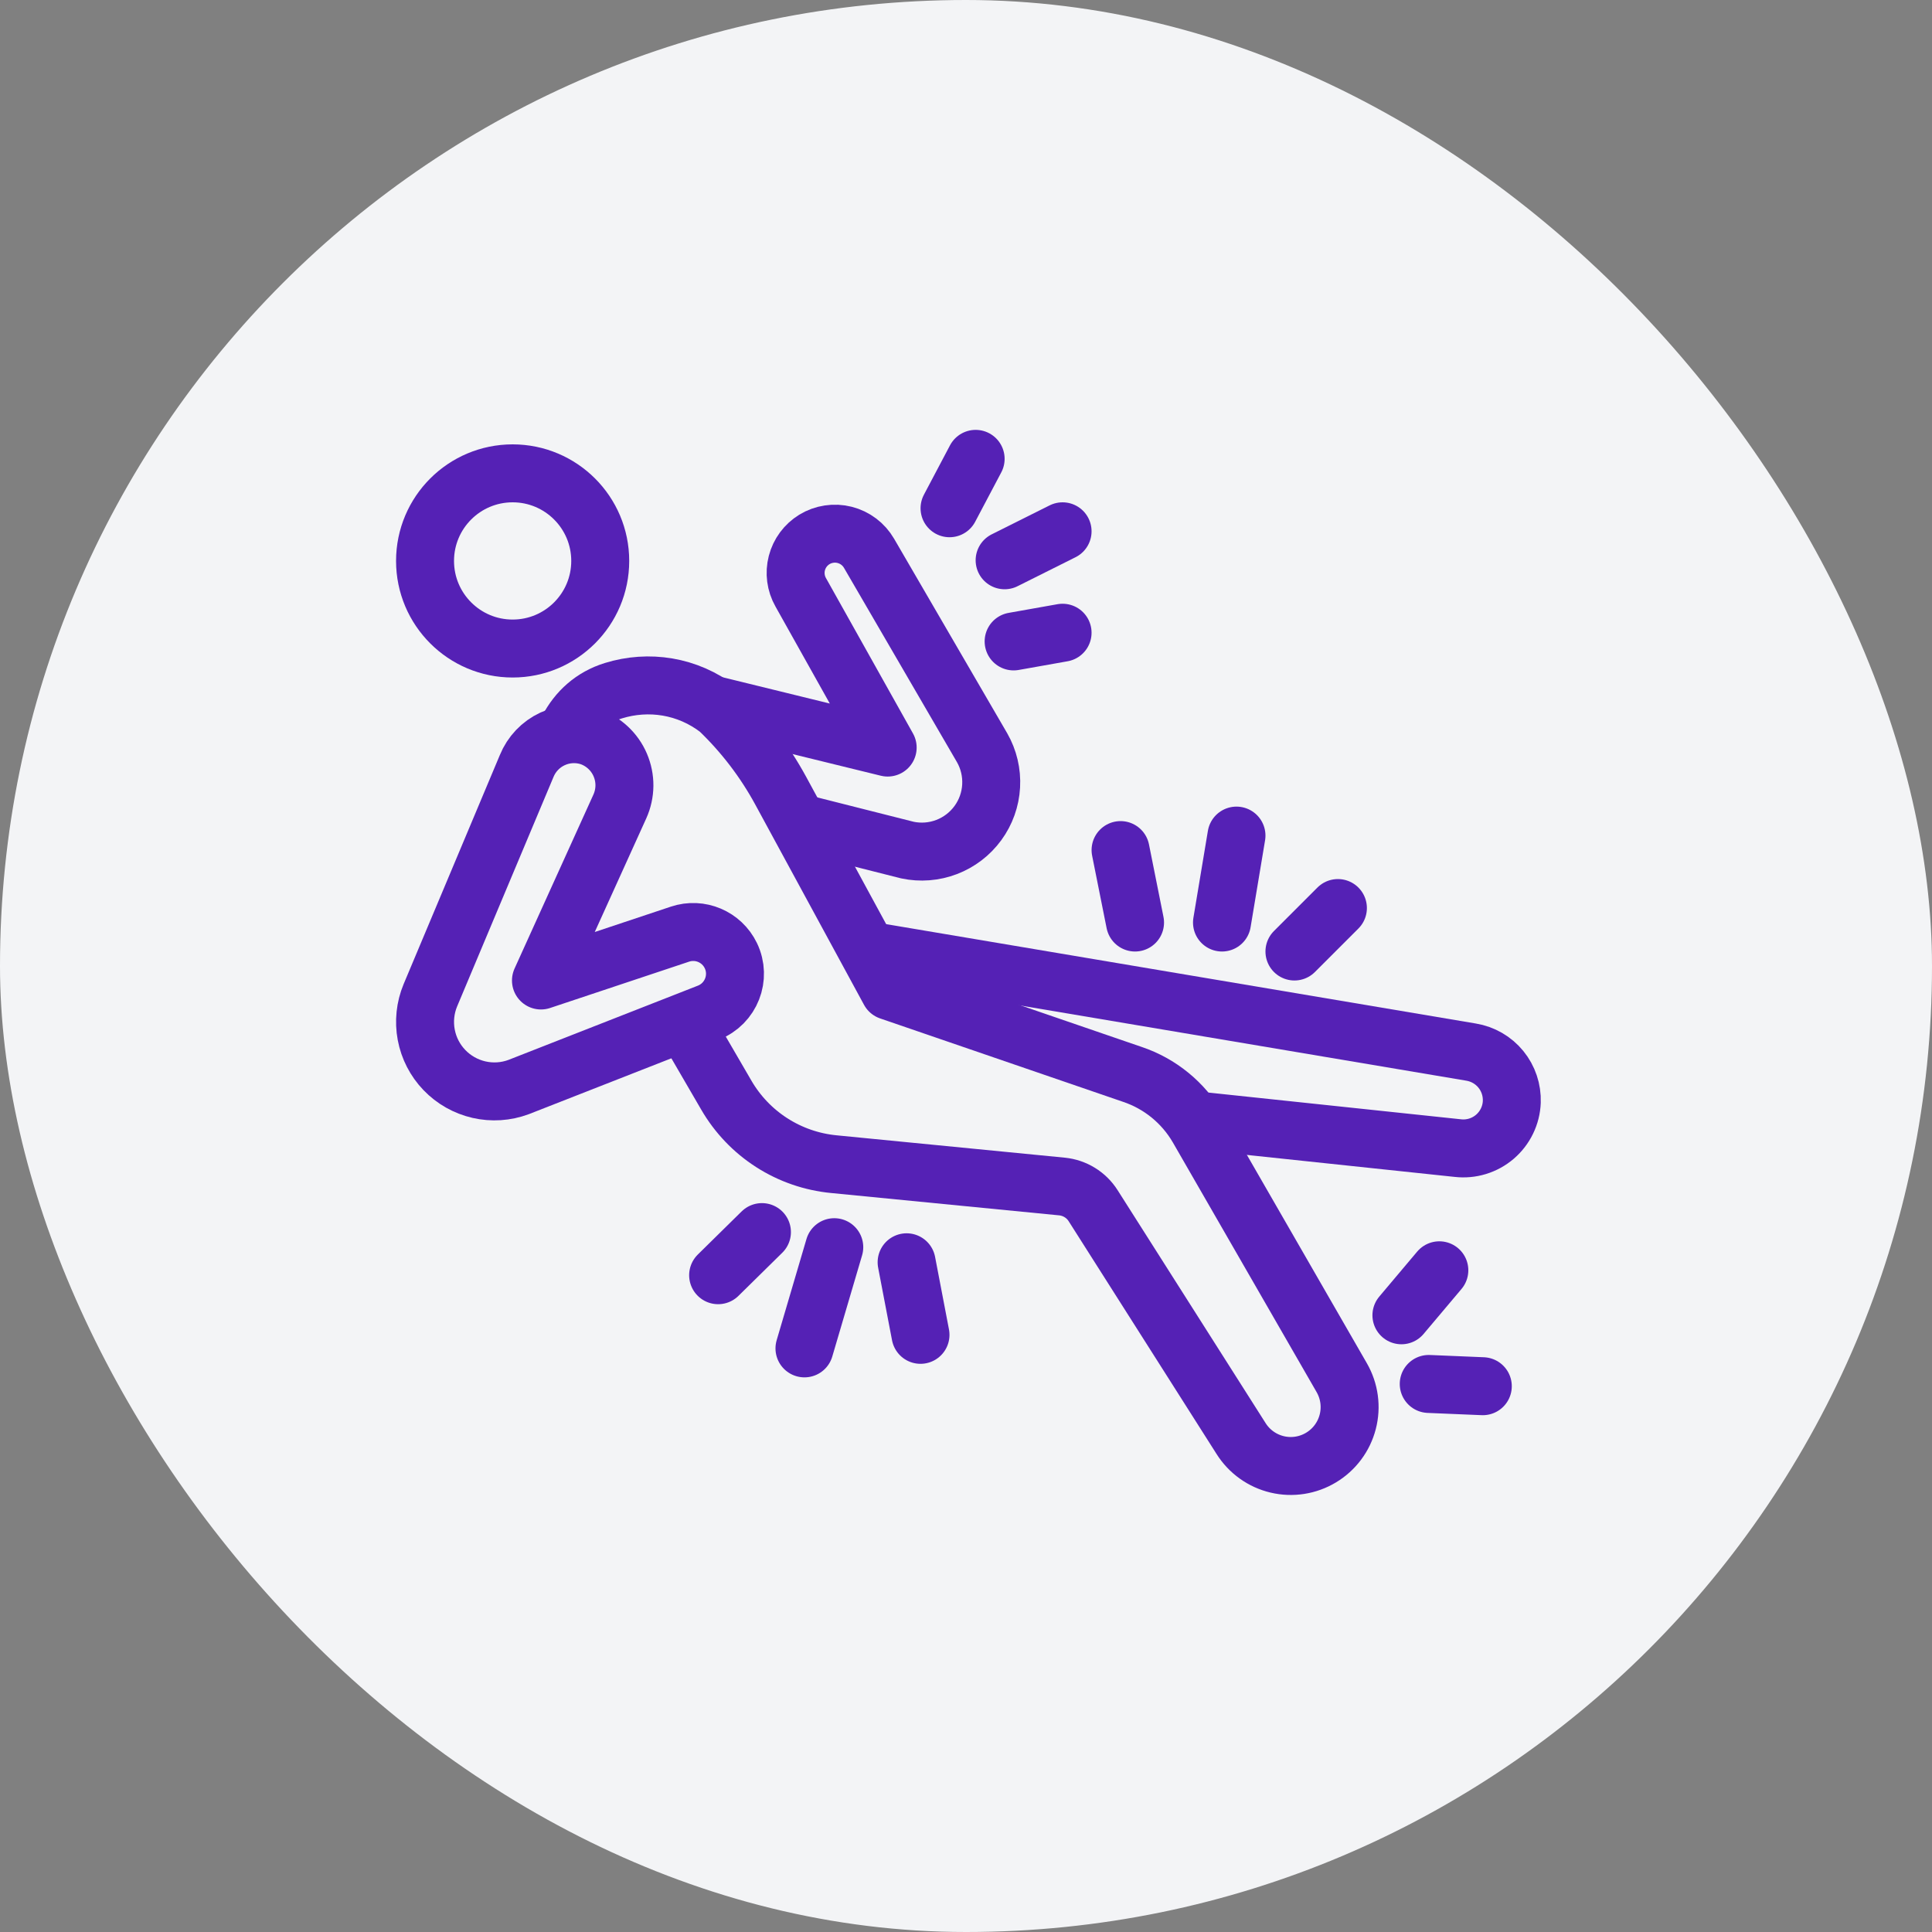 <svg width="100" height="100" viewBox="0 0 100 100" fill="none" xmlns="http://www.w3.org/2000/svg">
<rect x="0" y="0" width="100" height="100" fill="#808080" stroke="none"/>
<rect width="100" height="100" rx="50" fill="#F3F4F6"/>
<path d="M26.534 33.568C29.038 33.568 31.068 31.538 31.068 29.034C31.068 26.53 29.038 24.5 26.534 24.5C24.03 24.5 22 26.53 22 29.034C22 31.538 24.03 33.568 26.534 33.568Z" stroke="#5521B5" stroke-width="3" stroke-linecap="round" stroke-linejoin="round"/>
<path d="M27.26 39.65L22.276 51.515C22.007 52.161 21.933 52.872 22.062 53.56C22.191 54.247 22.518 54.883 23.003 55.387C23.488 55.892 24.109 56.243 24.791 56.4C25.473 56.556 26.186 56.51 26.842 56.266L36.669 52.414C37.842 51.955 38.375 50.595 37.827 49.461V49.461C37.354 48.483 36.228 48.007 35.197 48.351L28 50.75L32.084 41.74C32.236 41.403 32.316 41.038 32.32 40.669C32.323 40.299 32.249 39.933 32.103 39.593C31.958 39.254 31.742 38.948 31.472 38.697C31.201 38.445 30.881 38.252 30.532 38.131C29.896 37.923 29.204 37.964 28.597 38.246C27.99 38.528 27.512 39.03 27.26 39.65Z" stroke="#5521B5" stroke-width="3" stroke-linecap="round" stroke-linejoin="round"/>
<path d="M41.444 42.603L46.967 44C47.645 44.144 48.35 44.089 48.998 43.841C49.645 43.593 50.207 43.163 50.616 42.603C51.025 42.044 51.263 41.377 51.301 40.685C51.34 39.993 51.177 39.304 50.833 38.702L44.981 28.638C44.844 28.403 44.662 28.197 44.445 28.034C44.228 27.87 43.98 27.752 43.717 27.685C43.453 27.618 43.179 27.605 42.91 27.646C42.641 27.686 42.383 27.78 42.151 27.922C41.703 28.198 41.378 28.636 41.246 29.146C41.114 29.656 41.185 30.197 41.444 30.655L45.946 38.694L37 36.5" stroke="#5521B5" stroke-width="3" stroke-linecap="round" stroke-linejoin="round"/>
<path d="M45.25 49.25L76.145 54.457C76.749 54.557 77.296 54.873 77.684 55.347C78.071 55.821 78.272 56.42 78.25 57.032C78.237 57.377 78.152 57.716 78.001 58.027C77.85 58.338 77.637 58.615 77.374 58.84C77.112 59.064 76.805 59.232 76.475 59.333C76.144 59.434 75.796 59.465 75.453 59.425L62.24 58.027" stroke="#5521B5" stroke-width="3" stroke-linecap="round" stroke-linejoin="round"/>
<path d="M29.387 37.755C29.887 36.793 30.677 36.082 31.75 35.75C33.566 35.189 35.585 35.481 37.197 36.727C38.48 37.953 39.565 39.372 40.412 40.931L46.04 51.294L58.612 55.61C60.037 56.089 61.24 57.069 61.997 58.368L69.449 71.31C69.847 72.002 69.959 72.822 69.758 73.595C69.559 74.367 69.063 75.031 68.379 75.442C67.698 75.853 66.883 75.981 66.109 75.797C65.335 75.614 64.664 75.134 64.24 74.462L56.578 62.403C56.403 62.128 56.167 61.895 55.888 61.724C55.61 61.553 55.296 61.447 54.971 61.414L43.162 60.257C42.015 60.147 40.912 59.765 39.943 59.143C38.974 58.521 38.168 57.676 37.591 56.679L35.552 53.173" stroke="#5521B5" stroke-width="3" stroke-linecap="round" stroke-linejoin="round"/>
<path d="M58.75 47.75L58 44M63.25 47.75L64 43.25M67 49.25L69.25 47" stroke="#5521B5" stroke-width="3" stroke-linecap="round"/>
<path d="M49.148 26.307L50.499 23.75M51.999 29L54.999 27.5M52.465 33.2L54.999 32.75" stroke="#5521B5" stroke-width="3" stroke-linecap="round"/>
<path d="M46.926 65.335L47.645 69.091M43.182 64.554L41.639 69.792M39.438 63.773L37.17 66.005" stroke="#5521B5" stroke-width="3" stroke-linecap="round"/>
<path d="M72.537 68.079L74.5 65.75M73.951 71.633L76.75 71.75" stroke="#5521B5" stroke-width="3" stroke-linecap="round"/>
</svg>
